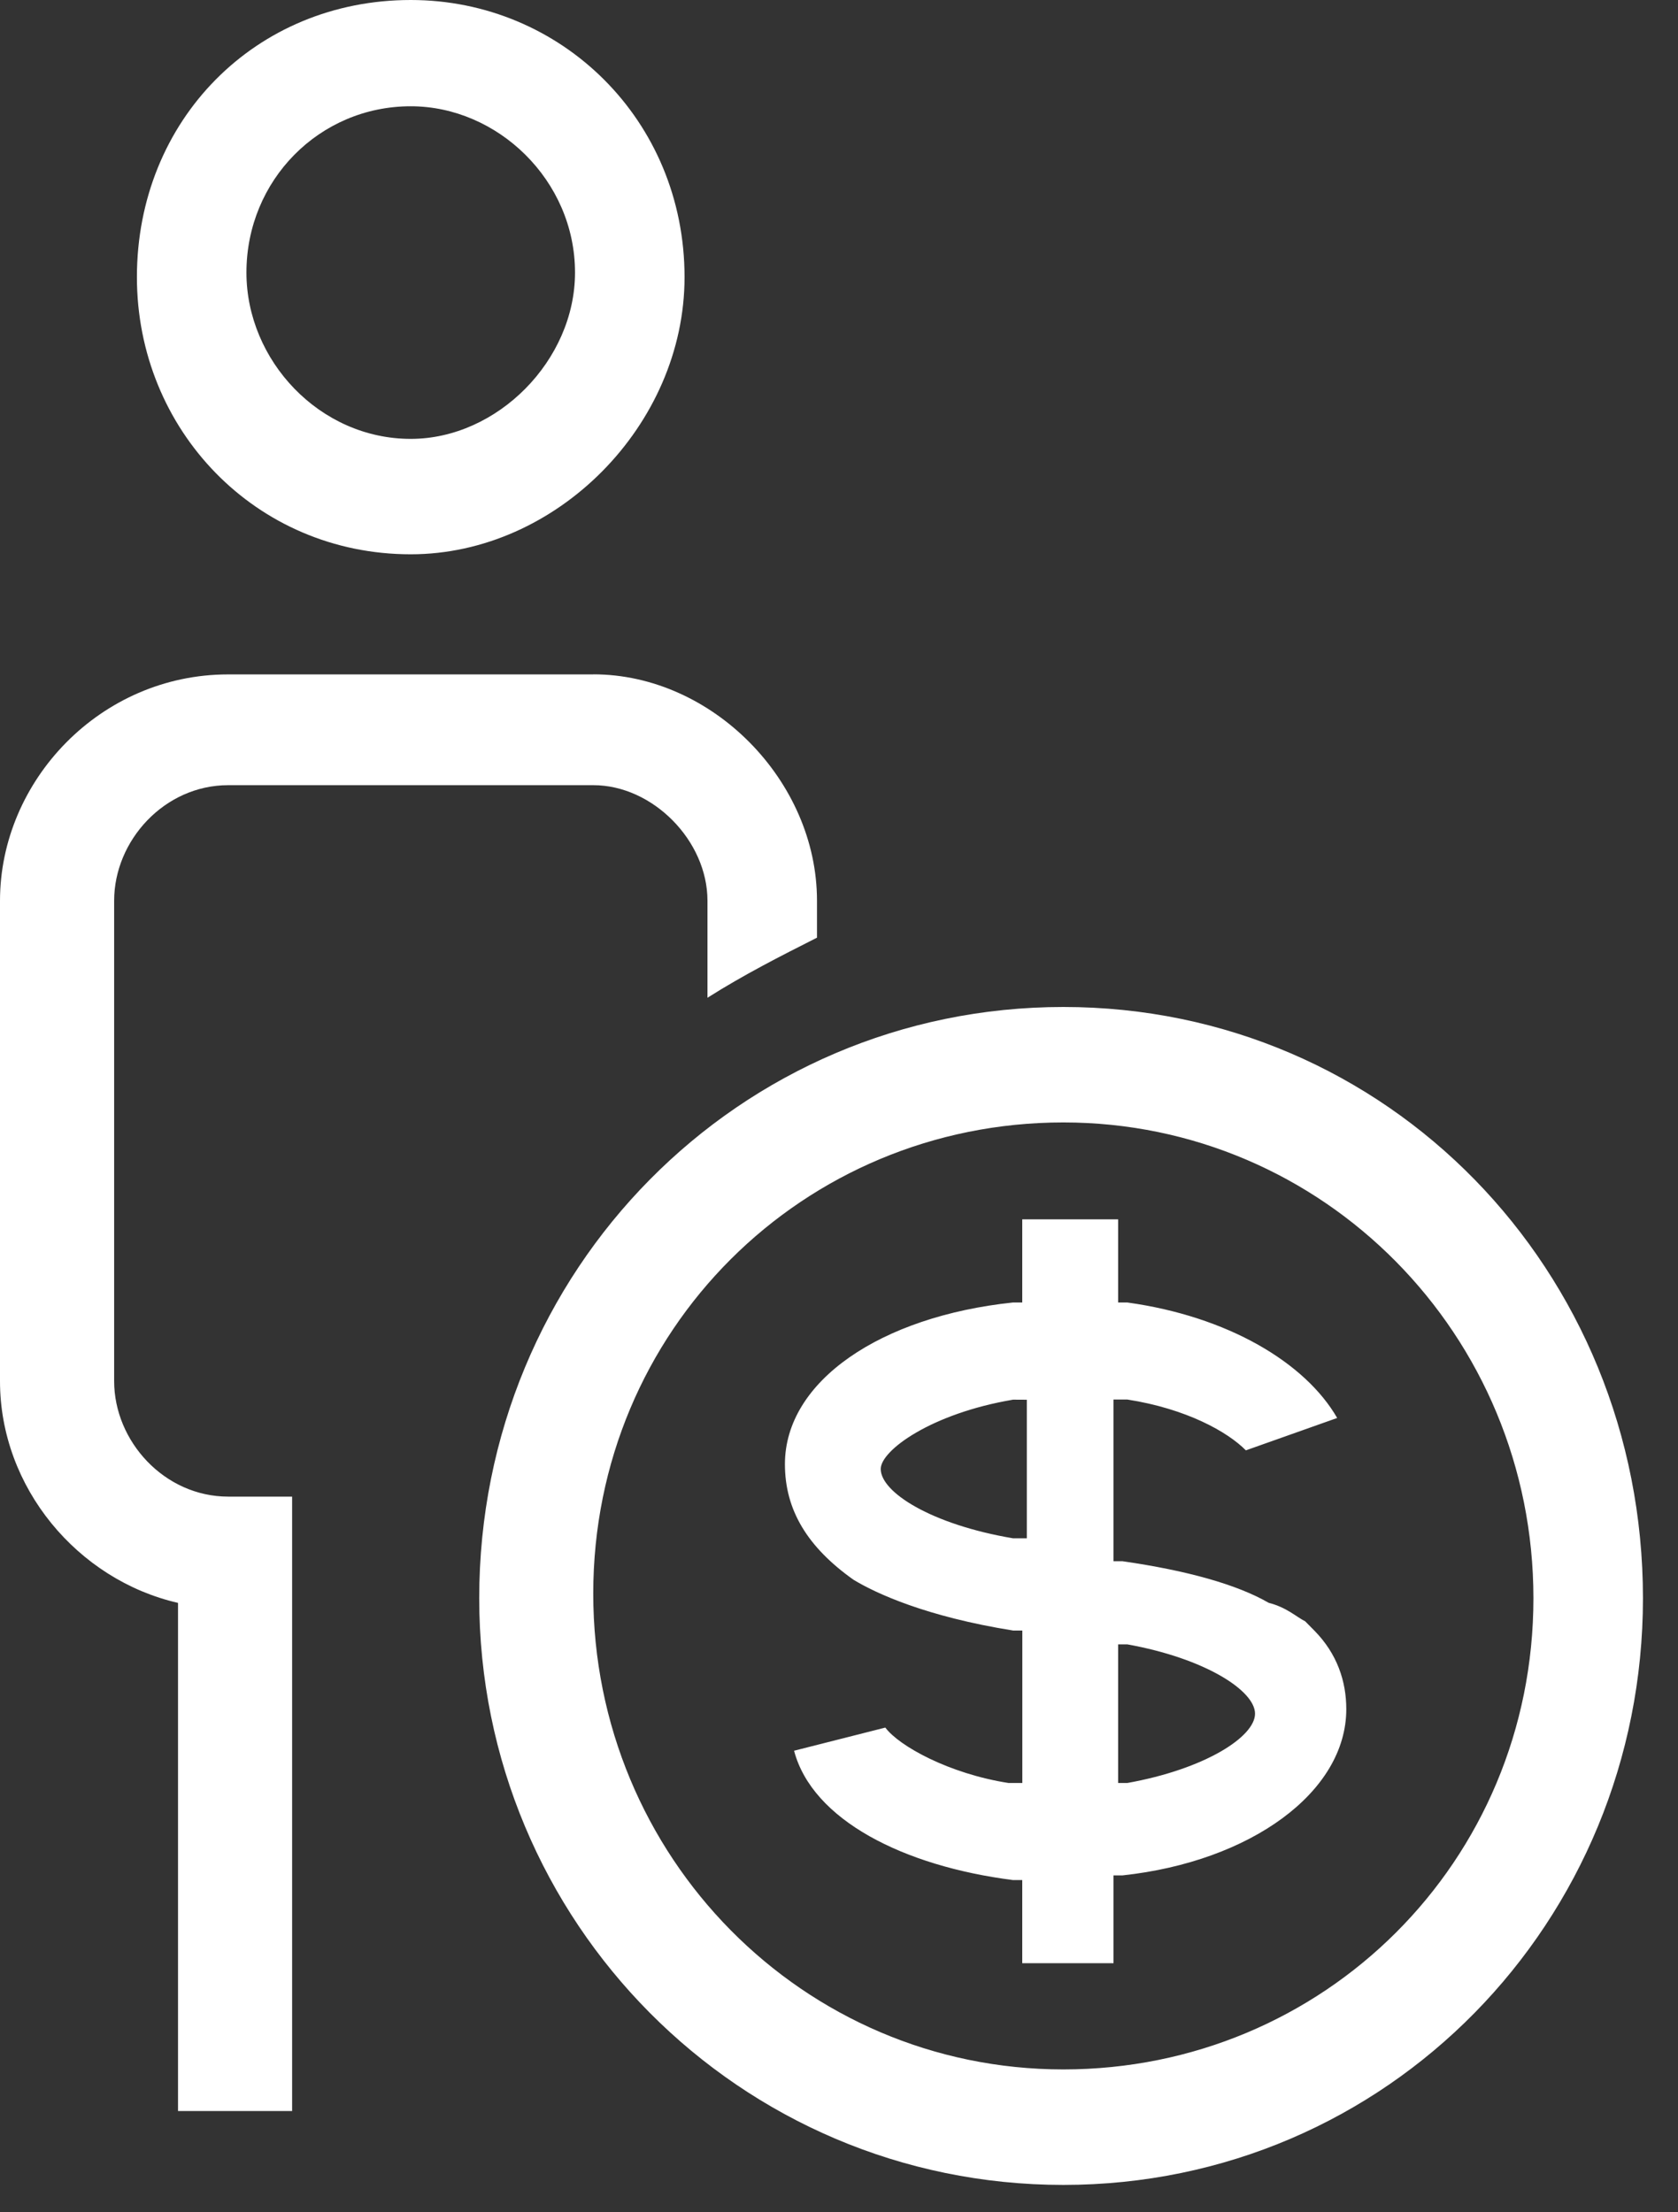 <?xml version="1.0" encoding="UTF-8"?>
<svg width="44px" height="58px" viewBox="0 0 44 58" version="1.1" xmlns="http://www.w3.org/2000/svg" xmlns:xlink="http://www.w3.org/1999/xlink">
    <rect x="0" y="0" width="44" height="58" fill="#333333" stroke="none"/>
    <title>affordability-Icon</title>
    <g id="Brokers" stroke="none" stroke-width="1" fill="none" fill-rule="evenodd">
        <g id="affordability-Icon" transform="translate(0, 0)" fill="#FFFFFF" fill-rule="nonzero">
            <path d="M15.556,17.681 L5.983,17.681 C2.633,17.681 0,20.467 0,23.616 L0,36.211 C0,38.997 2.035,41.419 4.668,42.023 L4.668,55.345 L7.66,55.345 L7.66,39.237 L5.985,39.237 C4.31,39.237 2.993,37.784 2.993,36.209 L2.993,23.614 C2.993,22.039 4.31,20.585 5.985,20.585 L15.558,20.585 C17.115,20.585 18.551,22.039 18.551,23.614 L18.551,26.158 C19.508,25.552 20.465,25.067 21.423,24.583 L21.423,23.614 C21.423,20.465 18.67,17.679 15.558,17.679 L15.556,17.681 Z M17.95,7.266 C17.95,3.149 14.718,0 10.77,0 C6.701,0 3.59,3.149 3.59,7.266 C3.59,11.263 6.701,14.532 10.77,14.532 C14.599,14.532 17.95,11.141 17.95,7.266 Z M10.77,11.506 C8.377,11.506 6.462,9.446 6.462,7.146 C6.462,4.724 8.377,2.786 10.77,2.786 C13.044,2.786 15.078,4.724 15.078,7.146 C15.078,9.448 13.042,11.506 10.77,11.506 Z M27.883,26.4 C19.386,26.4 12.566,33.304 12.566,41.901 C12.566,50.378 19.388,57.282 27.883,57.282 C36.378,57.282 43.081,50.378 43.081,41.901 C43.081,33.302 36.38,26.4 27.883,26.4 Z M27.883,54.254 C21.061,54.254 15.556,48.683 15.556,41.779 C15.556,34.875 21.061,29.427 27.883,29.427 C34.705,29.427 40.209,34.998 40.209,41.901 C40.209,48.805 34.705,54.254 27.883,54.254 Z M26.805,51.469 L26.805,49.29 L26.565,49.29 C23.694,48.925 21.3,47.714 20.822,45.899 L23.215,45.292 C23.575,45.777 24.89,46.503 26.447,46.745 L26.807,46.745 L26.807,42.748 L26.567,42.748 C24.293,42.384 22.977,41.779 22.378,41.415 L22.378,41.415 C21.182,40.566 20.582,39.597 20.582,38.386 C20.582,36.207 23.096,34.511 26.565,34.147 L26.805,34.147 L26.805,31.967 L29.319,31.967 L29.319,34.147 L29.558,34.147 C32.191,34.511 34.226,35.722 35.063,37.175 L32.669,38.024 C32.191,37.54 31.113,36.933 29.558,36.691 L29.198,36.691 L29.198,40.931 L29.437,40.931 C31.113,41.173 32.43,41.537 33.267,42.021 C33.745,42.144 33.985,42.386 34.224,42.506 C34.345,42.628 34.463,42.748 34.463,42.748 C35.063,43.355 35.302,44.081 35.302,44.808 C35.302,46.988 32.788,48.805 29.437,49.167 L29.198,49.167 L29.198,51.469 L26.805,51.469 Z M29.319,46.745 L29.558,46.745 C31.593,46.381 32.909,45.534 32.909,44.928 C32.909,44.321 31.591,43.475 29.558,43.11 L29.319,43.11 L29.319,46.745 Z M26.565,36.695 C24.412,37.059 23.094,38.028 23.094,38.512 C23.094,39.119 24.412,39.966 26.565,40.33 L26.925,40.33 L26.925,36.697 L26.565,36.695 Z" id="Shape"></path>
        </g>
    </g>
</svg>